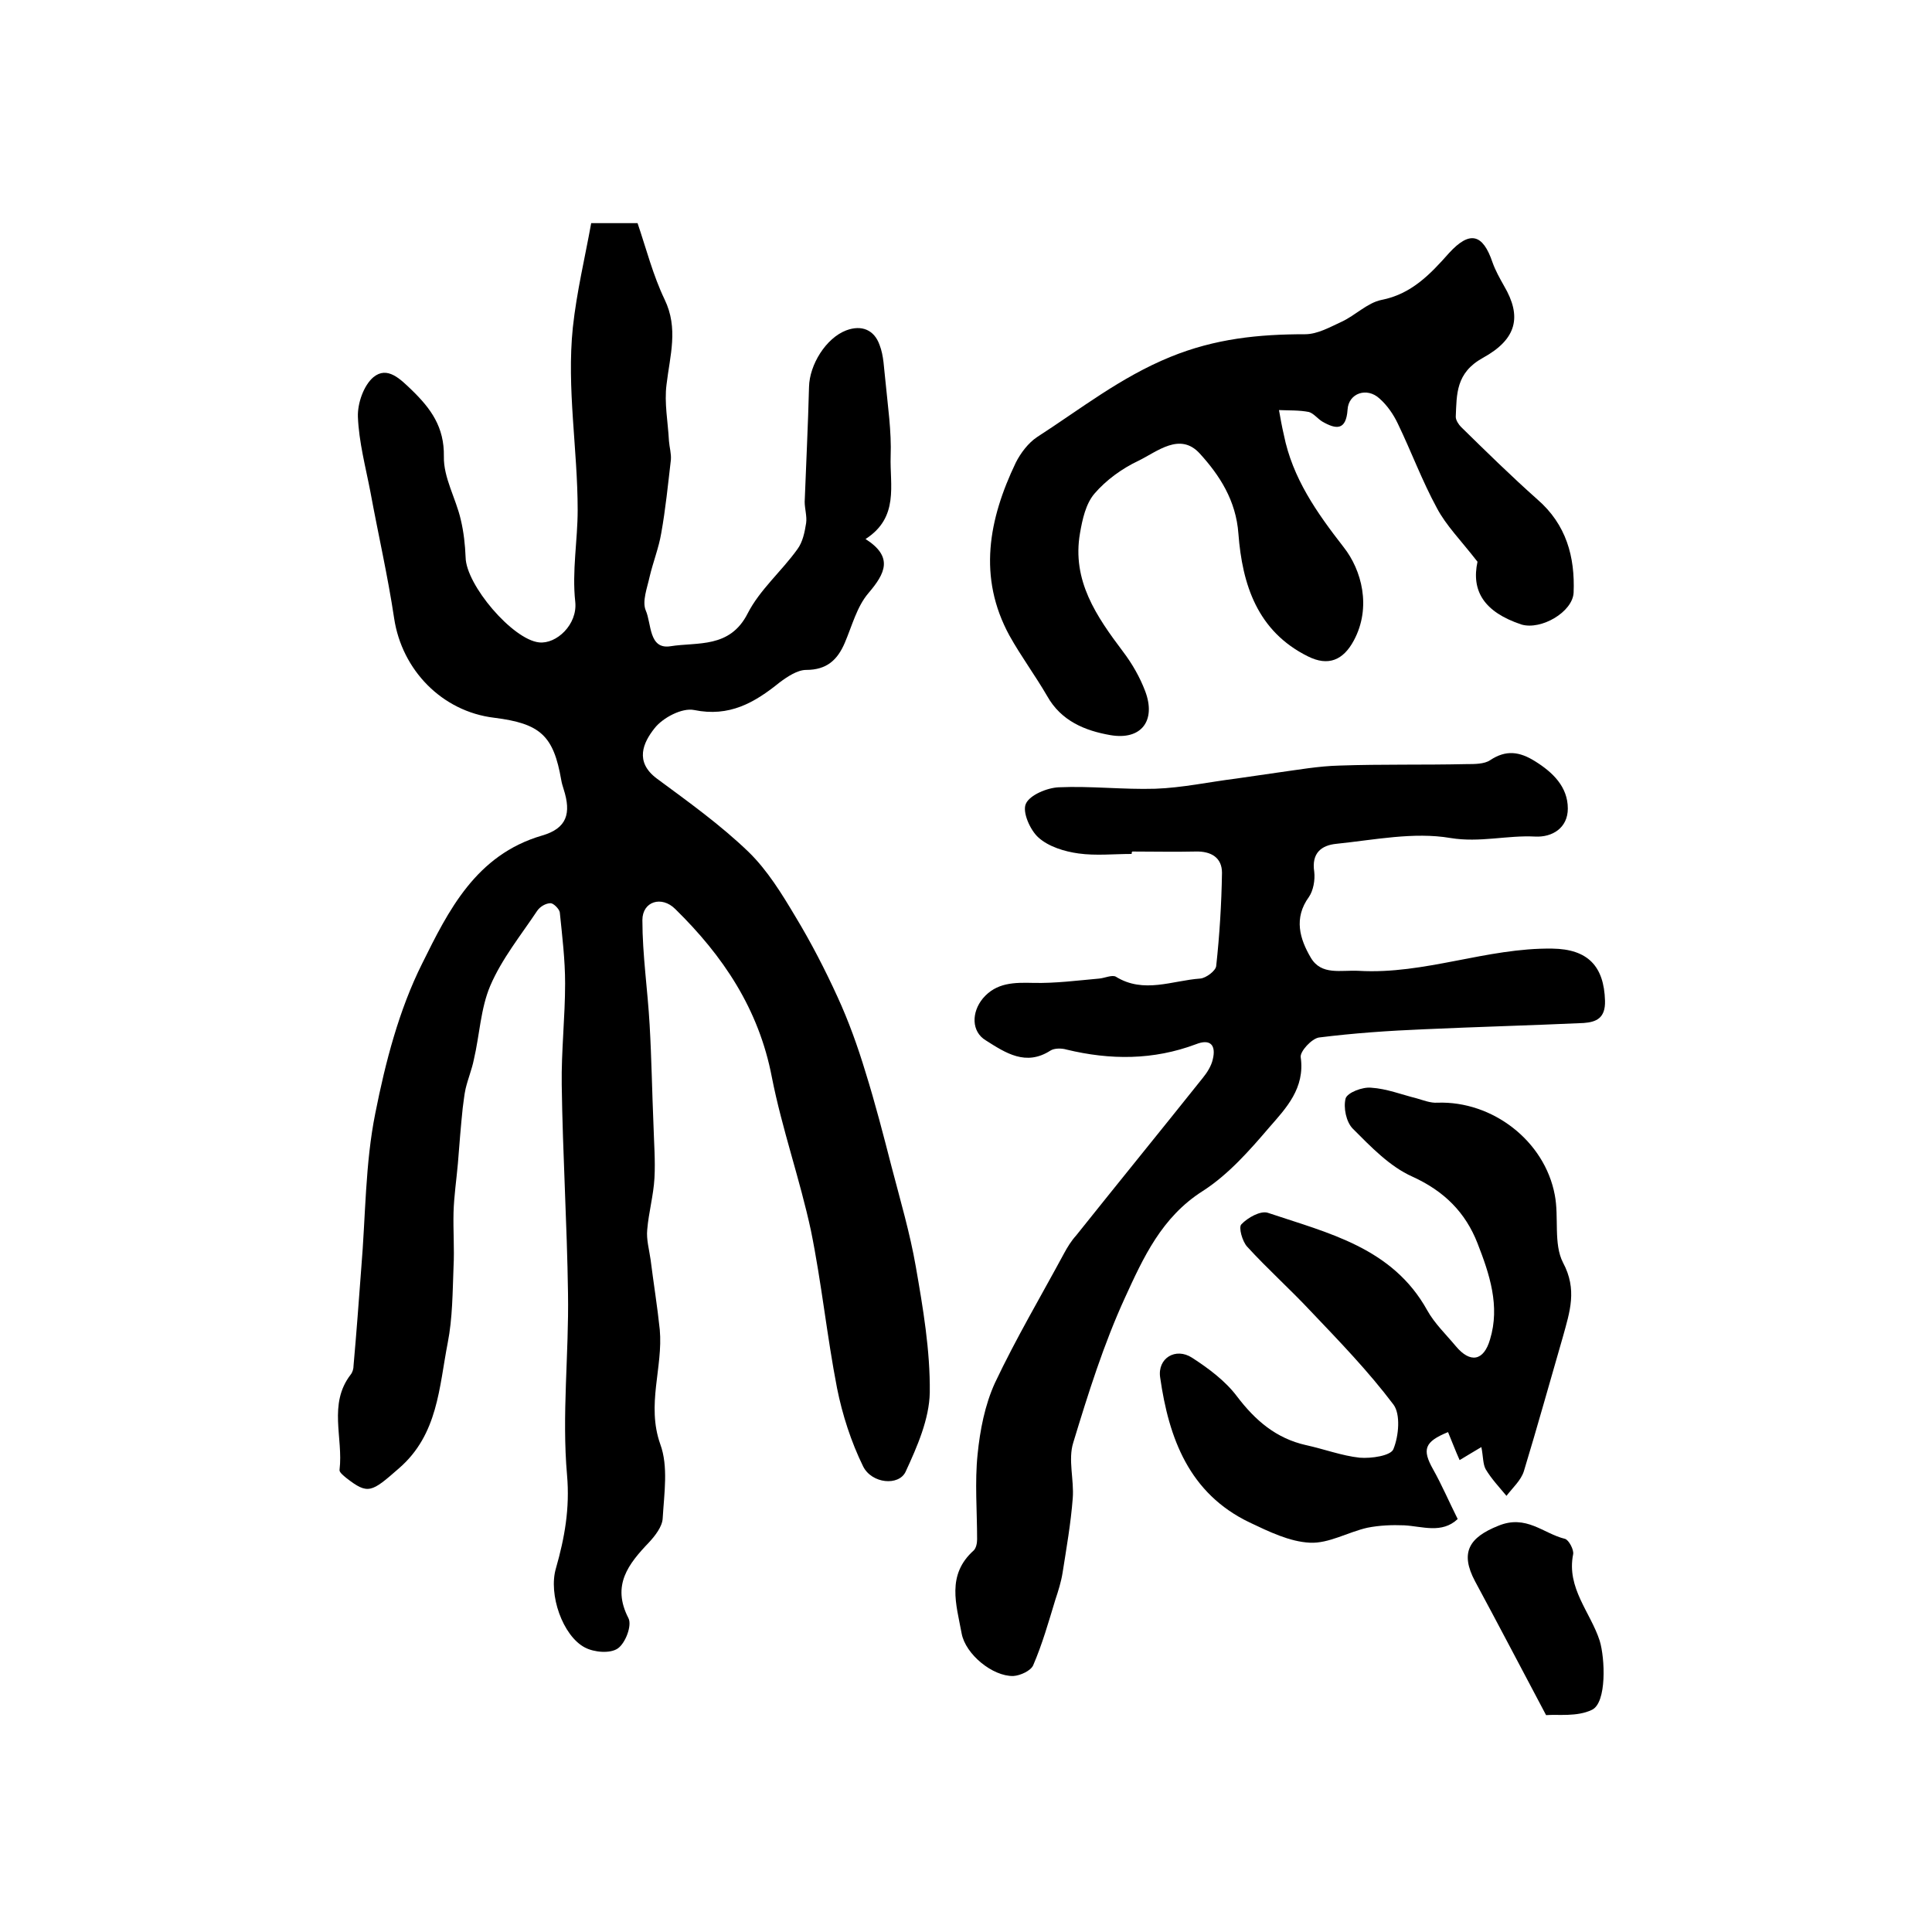 <?xml version="1.0" encoding="utf-8"?>
<!-- Generator: Adobe Illustrator 22.0.0, SVG Export Plug-In . SVG Version: 6.00 Build 0)  -->
<svg version="1.1" id="图层_1" xmlns="http://www.w3.org/2000/svg" xmlns:xlink="http://www.w3.org/1999/xlink" x="0px" y="0px"
	 viewBox="0 0 400 400" style="enable-background:new 0 0 400 400;" xml:space="preserve">
<style type="text/css">
	.st0{fill:#FFFFFF;}
</style>
<g>
	
	<path d="M122.4,46.2c3.6,0,6.6,0,9.6,0c1.8,5.3,3.2,10.8,5.6,15.8c2.9,6,1.1,11.6,0.4,17.6c-0.5,3.8,0.3,7.8,0.5,11.7
		c0.1,1.3,0.5,2.6,0.4,3.9c-0.6,5.1-1.1,10.2-2,15.2c-0.5,3-1.7,6-2.4,9c-0.5,2.3-1.6,5.1-0.8,7c1.2,2.7,0.6,8.1,5.1,7.4
		c5.6-0.9,12.3,0.5,16-6.8c2.5-4.9,7-8.7,10.3-13.3c1.1-1.5,1.5-3.5,1.8-5.4c0.2-1.4-0.3-3-0.3-4.4c0.3-8,0.7-15.9,0.9-23.8
		c0.1-4.6,3.5-10.1,7.7-11.7c3.2-1.2,5.8-0.1,6.9,3c0.9,2.3,0.9,4.9,1.2,7.3c0.5,5.3,1.3,10.6,1.1,15.8c-0.2,5.9,1.8,12.6-5.2,17.1
		c5.8,3.7,4.1,7.1,0.6,11.2c-2.4,2.8-3.4,6.8-4.9,10.3c-1.5,3.5-3.7,5.6-8,5.6c-1.8,0-3.9,1.4-5.5,2.6c-5.2,4.2-10.4,7.2-17.7,5.7
		c-2.5-0.5-6.5,1.6-8.2,3.8c-2.3,2.9-4.2,6.9,0.5,10.4c6.5,4.8,13.2,9.6,19,15.2c3.9,3.8,6.9,8.7,9.7,13.4
		c3.2,5.3,6.1,10.9,8.7,16.6c2.3,5,4.2,10.3,5.8,15.6c2,6.4,3.7,13,5.4,19.6c1.8,6.9,3.8,13.7,5,20.6c1.5,8.6,3,17.4,2.9,26.1
		c-0.1,5.5-2.6,11.2-5,16.4c-1.4,3-7,2.5-8.8-1.1c-2.5-5.1-4.3-10.7-5.4-16.2c-2.1-10.8-3.2-21.8-5.4-32.6
		c-2.3-10.7-6-21.1-8.1-31.8c-2.7-14.1-10.1-25.1-20-34.8c-2.8-2.8-6.8-1.6-6.8,2.3c0,7.2,1.1,14.5,1.5,21.7
		c0.4,6.9,0.5,13.8,0.8,20.8c0.1,3.6,0.4,7.3,0.2,10.9c-0.2,3.6-1.2,7.1-1.5,10.7c-0.2,2,0.4,4.1,0.7,6.2c0.6,4.8,1.4,9.7,1.9,14.5
		c0.7,7.8-2.8,15.5,0.1,23.7c1.7,4.6,0.8,10.2,0.5,15.4c-0.1,1.7-1.6,3.6-2.8,4.9c-4.3,4.5-7.8,8.9-4.3,15.7
		c0.8,1.5-0.6,5.2-2.2,6.3c-1.6,1.1-4.9,0.8-6.8-0.2c-4.6-2.4-7.6-11-6-16.4c1.8-6.3,2.9-12.4,2.3-19.3c-1.1-12.4,0.4-25.1,0.2-37.6
		c-0.2-14.4-1.1-28.8-1.3-43.2c-0.1-7,0.7-14,0.7-21c0-4.9-0.6-9.8-1.1-14.7c-0.1-0.7-1.3-1.9-1.9-1.9c-1,0-2.2,0.7-2.8,1.6
		c-3.4,5.1-7.3,9.9-9.7,15.5c-2,4.7-2.2,10.2-3.4,15.3c-0.4,2-1.2,3.9-1.7,6c-0.3,1.3-0.4,2.7-0.6,4c-0.4,3.8-0.7,7.7-1,11.5
		c-0.3,3.4-0.8,6.7-0.9,10.1c-0.1,3.8,0.2,7.5,0,11.3c-0.2,5.2-0.2,10.6-1.2,15.7c-1.8,9.2-2,19-10.1,26c-5.7,5-6.4,5.5-10.9,2
		c-0.6-0.5-1.5-1.2-1.4-1.7c0.8-6.6-2.4-13.6,2.3-19.7c0.4-0.5,0.6-1.2,0.6-1.9c0.6-6.7,1.1-13.5,1.6-20.2c0.9-10.7,0.8-21.6,2.9-32
		c2.1-10.6,4.9-21.4,9.7-31c5.4-10.9,11.1-22.5,24.8-26.5c5.2-1.5,6.1-4.6,4.5-9.6c-0.2-0.6-0.4-1.3-0.5-1.9
		c-1.6-9.2-4.3-11.7-13.9-12.9c-10.8-1.3-19.1-9.9-20.7-20.6c-1.3-8.7-3.3-17.4-4.9-26.1c-1-5.2-2.4-10.4-2.6-15.6
		c-0.1-2.8,1.2-6.5,3.2-8.2c2.9-2.4,5.6,0.4,8,2.7c3.9,3.8,6.7,7.6,6.6,13.7c-0.1,4.4,2.5,8.7,3.5,13.1c0.6,2.5,0.9,5.2,1,7.8
		c0.1,5.7,9.7,17,15.2,17.6c3.6,0.4,8-3.7,7.5-8.4c-0.7-6.4,0.5-12.7,0.5-19c0-12.6-2.3-25.2-1-37.8
		C119.4,60.4,121.1,53.4,122.4,46.2z"/>
	<path d="M234.3,176.8c-3.7,0-7.4,0.4-11-0.1c-2.9-0.4-6.2-1.4-8.3-3.3c-1.7-1.5-3.4-5.3-2.6-7c0.8-1.8,4.4-3.3,6.8-3.4
		c6.6-0.3,13.3,0.5,20,0.3c5.6-0.2,11.1-1.4,16.7-2.1c2.8-0.4,5.5-0.8,8.3-1.2c4.4-0.6,8.8-1.4,13.2-1.5c8.7-0.3,17.4-0.1,26.2-0.3
		c1.7,0,3.7,0,4.9-0.8c3.3-2.2,6.1-1.8,9.3,0.2c3.7,2.3,6.8,5.3,6.8,9.8c0,4-3.2,6-6.8,5.8c-5.8-0.3-11.4,1.3-17.5,0.3
		c-7.6-1.3-15.8,0.4-23.6,1.2c-3.1,0.3-5.2,1.9-4.6,5.8c0.2,1.7-0.2,3.9-1.1,5.2c-3.2,4.4-1.9,8.7,0.4,12.6c2.2,3.7,6.2,2.5,9.9,2.7
		c13.7,0.8,26.5-4.8,40.1-4.6c7.3,0.1,10.7,3.6,10.9,10.8c0.1,3.6-1.8,4.4-4.4,4.6c-11,0.5-22.1,0.8-33.1,1.3
		c-7.3,0.3-14.5,0.8-21.7,1.7c-1.5,0.2-4,2.9-3.8,4.1c0.9,6.4-3,10.5-6.5,14.5c-4.1,4.8-8.5,9.8-13.8,13.2
		c-8.5,5.4-12.3,13.8-16.1,22.1c-4.4,9.6-7.6,19.8-10.7,30c-1.1,3.5,0.2,7.7-0.1,11.5c-0.4,5.2-1.3,10.3-2.1,15.4
		c-0.3,1.9-0.9,3.8-1.5,5.6c-1.4,4.6-2.7,9.2-4.6,13.6c-0.5,1.1-2.6,2.1-4.1,2.2c-4.3,0.1-9.9-4.5-10.7-8.8
		c-1.1-6-3.2-12.1,2.5-17.2c0.5-0.5,0.7-1.5,0.7-2.3c0-5.9-0.5-11.8,0.1-17.6c0.5-5,1.5-10.2,3.6-14.8c4.3-9.1,9.5-17.9,14.3-26.8
		c0.7-1.3,1.5-2.6,2.5-3.7c8.7-10.9,17.5-21.7,26.2-32.6c0.9-1.1,1.8-2.5,2.1-3.9c0.7-2.9-0.5-4.3-3.5-3.1
		c-8.8,3.3-17.7,3.3-26.8,1.1c-1-0.3-2.5-0.3-3.3,0.2c-5.1,3.3-9.3,0.5-13.4-2.1c-3-1.8-3-5.8-0.6-8.7c2.8-3.3,6.5-3.3,10.5-3.2
		c4.5,0.1,9.1-0.5,13.6-0.9c1.1-0.1,2.6-0.8,3.4-0.4c5.8,3.6,11.7,0.8,17.5,0.4c1.2-0.1,3.2-1.6,3.3-2.6c0.7-6.4,1.1-12.9,1.2-19.3
		c0-3.1-2.2-4.5-5.5-4.4c-4.3,0.1-8.7,0-13,0C234.3,176.3,234.3,176.6,234.3,176.8z"/>
	<path d="M305.9,116.3c-3.5-4.5-6.5-7.5-8.4-11.1c-3.1-5.7-5.3-11.7-8.1-17.5c-0.9-1.9-2.2-3.8-3.8-5.2c-2.6-2.4-6.4-1.1-6.6,2.3
		c-0.3,4.4-2.4,4.1-5.2,2.5c-1-0.6-1.8-1.7-2.8-2c-2-0.4-4.1-0.3-6.2-0.4c0.3,1.7,0.6,3.4,1,5.1c1.8,9,6.8,16.1,12.4,23.3
		c3.7,4.7,5.8,12.4,2.1,19.3c-2.2,4.1-5.3,5.4-9.5,3.3c-10.5-5.2-13.6-14.9-14.4-25.4c-0.5-6.9-3.9-12.1-8-16.6
		c-4.1-4.5-8.8-0.4-12.7,1.5c-3.4,1.6-6.7,4-9.1,6.8c-1.8,2.1-2.5,5.3-3,8.2c-1.7,9.8,3.4,17.2,8.9,24.5c1.9,2.5,3.5,5.3,4.6,8.2
		c2.3,6.1-0.8,10.2-7.2,9.1c-5.2-0.9-10.2-2.9-13.1-8.1c-2.5-4.3-5.4-8.2-7.8-12.5c-6.6-12.1-4.3-24.1,1.3-35.8c1-2,2.6-4.1,4.4-5.3
		c9-5.8,17.3-12.4,27.6-16.6c9.3-3.8,18.3-4.7,27.9-4.7c2.6,0,5.2-1.5,7.6-2.6c2.8-1.3,5.3-3.9,8.2-4.5c6.2-1.2,10.1-5.3,14-9.7
		c4.3-4.7,7-4,9,1.9c0.6,1.7,1.5,3.3,2.4,4.9c3.7,6.3,2.7,11-4.4,14.9c-5.6,3.1-5.4,7.5-5.6,12.2c0,0.7,0.6,1.6,1.1,2.1
		c5.2,5.1,10.4,10.2,15.8,15c6,5.2,7.8,11.9,7.5,19.3c-0.2,4-6.7,7.8-10.8,6.6C307.2,126.7,304.6,122.3,305.9,116.3z"/>
	<path d="M306.7,299.6c-1.8,1.1-2.9,1.7-4.5,2.7c-0.9-2-1.6-3.9-2.4-5.8c-4.9,2-5.4,3.6-3.1,7.7c1.8,3.2,3.3,6.7,5.1,10.3
		c-3.3,3.1-7.3,1.5-11.1,1.3c-2.5-0.1-5.1,0-7.6,0.5c-4,0.9-8,3.3-11.9,3.1c-4.2-0.2-8.5-2.3-12.5-4.2c-12.5-6-16.7-17.4-18.5-30
		c-0.6-4,3.2-6.3,6.6-4.1c3.4,2.2,6.9,4.8,9.3,8c3.8,5,8.1,8.7,14.3,10.1c3.7,0.8,7.4,2.2,11.1,2.6c2.4,0.2,6.5-0.4,7-1.8
		c1.1-2.7,1.5-7.2,0-9.2c-5.2-6.9-11.2-13.1-17.1-19.3c-4.3-4.6-9-8.8-13.2-13.4c-1-1.1-1.8-4-1.2-4.6c1.3-1.4,4-2.9,5.5-2.4
		c12.5,4.2,25.8,7.2,33,20.2c1.5,2.7,3.9,5,5.9,7.4c3,3.6,5.8,3.1,7.1-1.4c2.1-6.9-0.1-13.5-2.6-19.9c-2.5-6.4-6.9-10.8-13.5-13.8
		c-4.7-2.1-8.6-6.2-12.3-9.9c-1.4-1.4-2-4.4-1.5-6.3c0.4-1.2,3.5-2.4,5.3-2.2c3.2,0.2,6.2,1.4,9.4,2.2c1.4,0.4,2.9,1,4.3,0.9
		c11.4-0.4,22.2,7.9,24.3,19.1c0.9,4.6-0.3,10.1,1.7,14c3,5.6,1.4,10.2,0,15.3c-2.7,9.3-5.3,18.7-8.1,27.9c-0.6,1.9-2.3,3.4-3.6,5.1
		c-1.5-1.8-3.1-3.5-4.3-5.5C307,303.1,307.1,301.6,306.7,299.6z"/>
	<path d="M320.1,355.1c-5.2-9.8-9.9-18.8-14.7-27.7c-3.2-6-1.2-9.1,4.8-11.5c5.8-2.4,9.3,1.6,13.8,2.7c0.8,0.2,1.9,2.3,1.7,3.2
		c-1.4,7,3.6,12,5.5,17.9c1.1,3.6,1.5,12.8-1.6,14.3C326.5,355.5,322.5,354.9,320.1,355.1z"/>
</g>
</svg>
